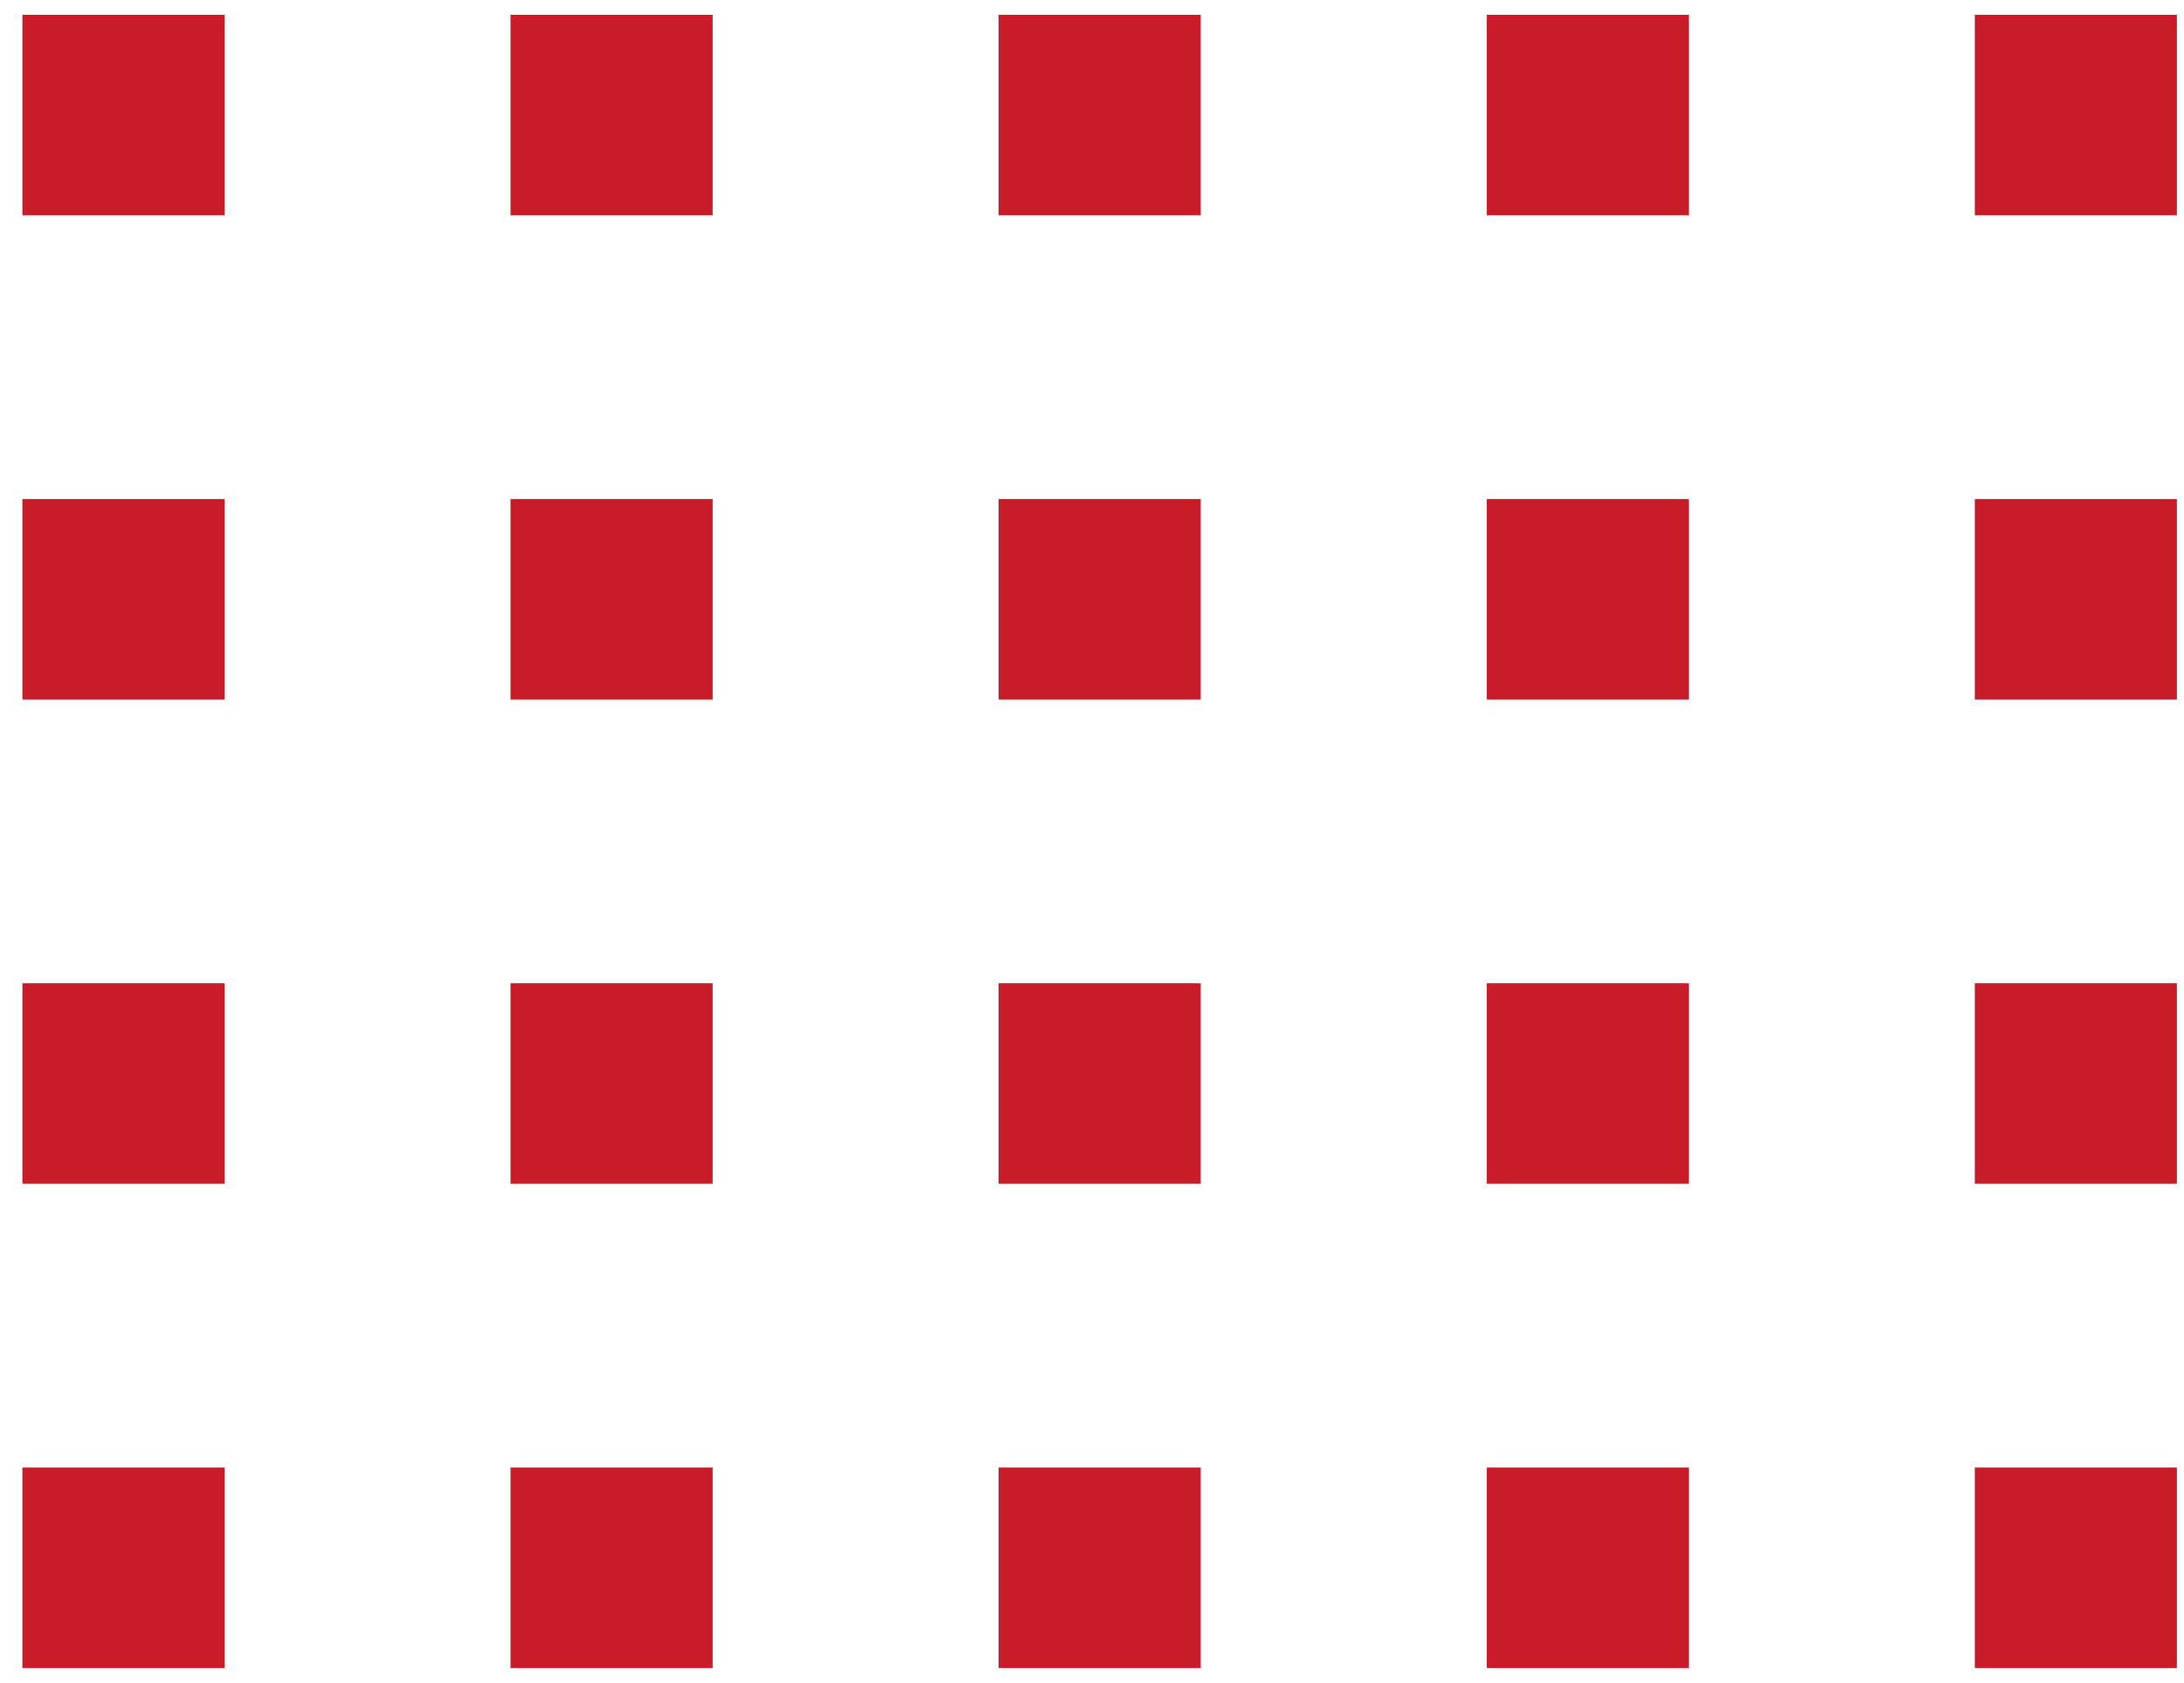<svg width="74" height="57" viewBox="0 0 74 57" fill="none" xmlns="http://www.w3.org/2000/svg">
<g clip-path="url(#clip0_163_41)">
<path d="M7.608 0.502H0.759V7.294H7.608V0.502Z" fill="#C81D29"/>
<path d="M24.147 0.502H17.298V7.294H24.147V0.502Z" fill="#C81D29"/>
<path d="M40.683 0.502H33.835V7.294H40.683V0.502Z" fill="#C81D29"/>
<path d="M57.222 0.502H50.374V7.294H57.222V0.502Z" fill="#C81D29"/>
<path d="M73.76 0.502H66.911V7.294H73.76V0.502Z" fill="#C81D29"/>
<path d="M7.608 16.905H0.759V23.698H7.608V16.905Z" fill="#C81D29"/>
<path d="M24.147 16.905H17.298V23.698H24.147V16.905Z" fill="#C81D29"/>
<path d="M40.683 16.905H33.835V23.698H40.683V16.905Z" fill="#C81D29"/>
<path d="M57.222 16.905H50.374V23.698H57.222V16.905Z" fill="#C81D29"/>
<path d="M73.76 16.905H66.911V23.698H73.76V16.905Z" fill="#C81D29"/>
<path d="M7.608 33.306H0.759V40.098H7.608V33.306Z" fill="#C81D29"/>
<path d="M24.147 33.306H17.298V40.098H24.147V33.306Z" fill="#C81D29"/>
<path d="M40.683 33.306H33.835V40.098H40.683V33.306Z" fill="#C81D29"/>
<path d="M57.222 33.306H50.374V40.098H57.222V33.306Z" fill="#C81D29"/>
<path d="M73.76 33.306H66.911V40.098H73.76V33.306Z" fill="#C81D29"/>
<path d="M7.608 49.71H0.759V56.502H7.608V49.71Z" fill="#C81D29"/>
<path d="M24.147 49.71H17.298V56.502H24.147V49.71Z" fill="#C81D29"/>
<path d="M40.683 49.71H33.835V56.502H40.683V49.71Z" fill="#C81D29"/>
<path d="M57.222 49.71H50.374V56.502H57.222V49.71Z" fill="#C81D29"/>
<path d="M73.76 49.71H66.911V56.502H73.76V49.71Z" fill="#C81D29"/>
</g>
<defs>
<clipPath id="clip0_163_41">
<rect width="73" height="56" fill="white" transform="translate(0.759 0.502)"/>
</clipPath>
</defs>
</svg>
